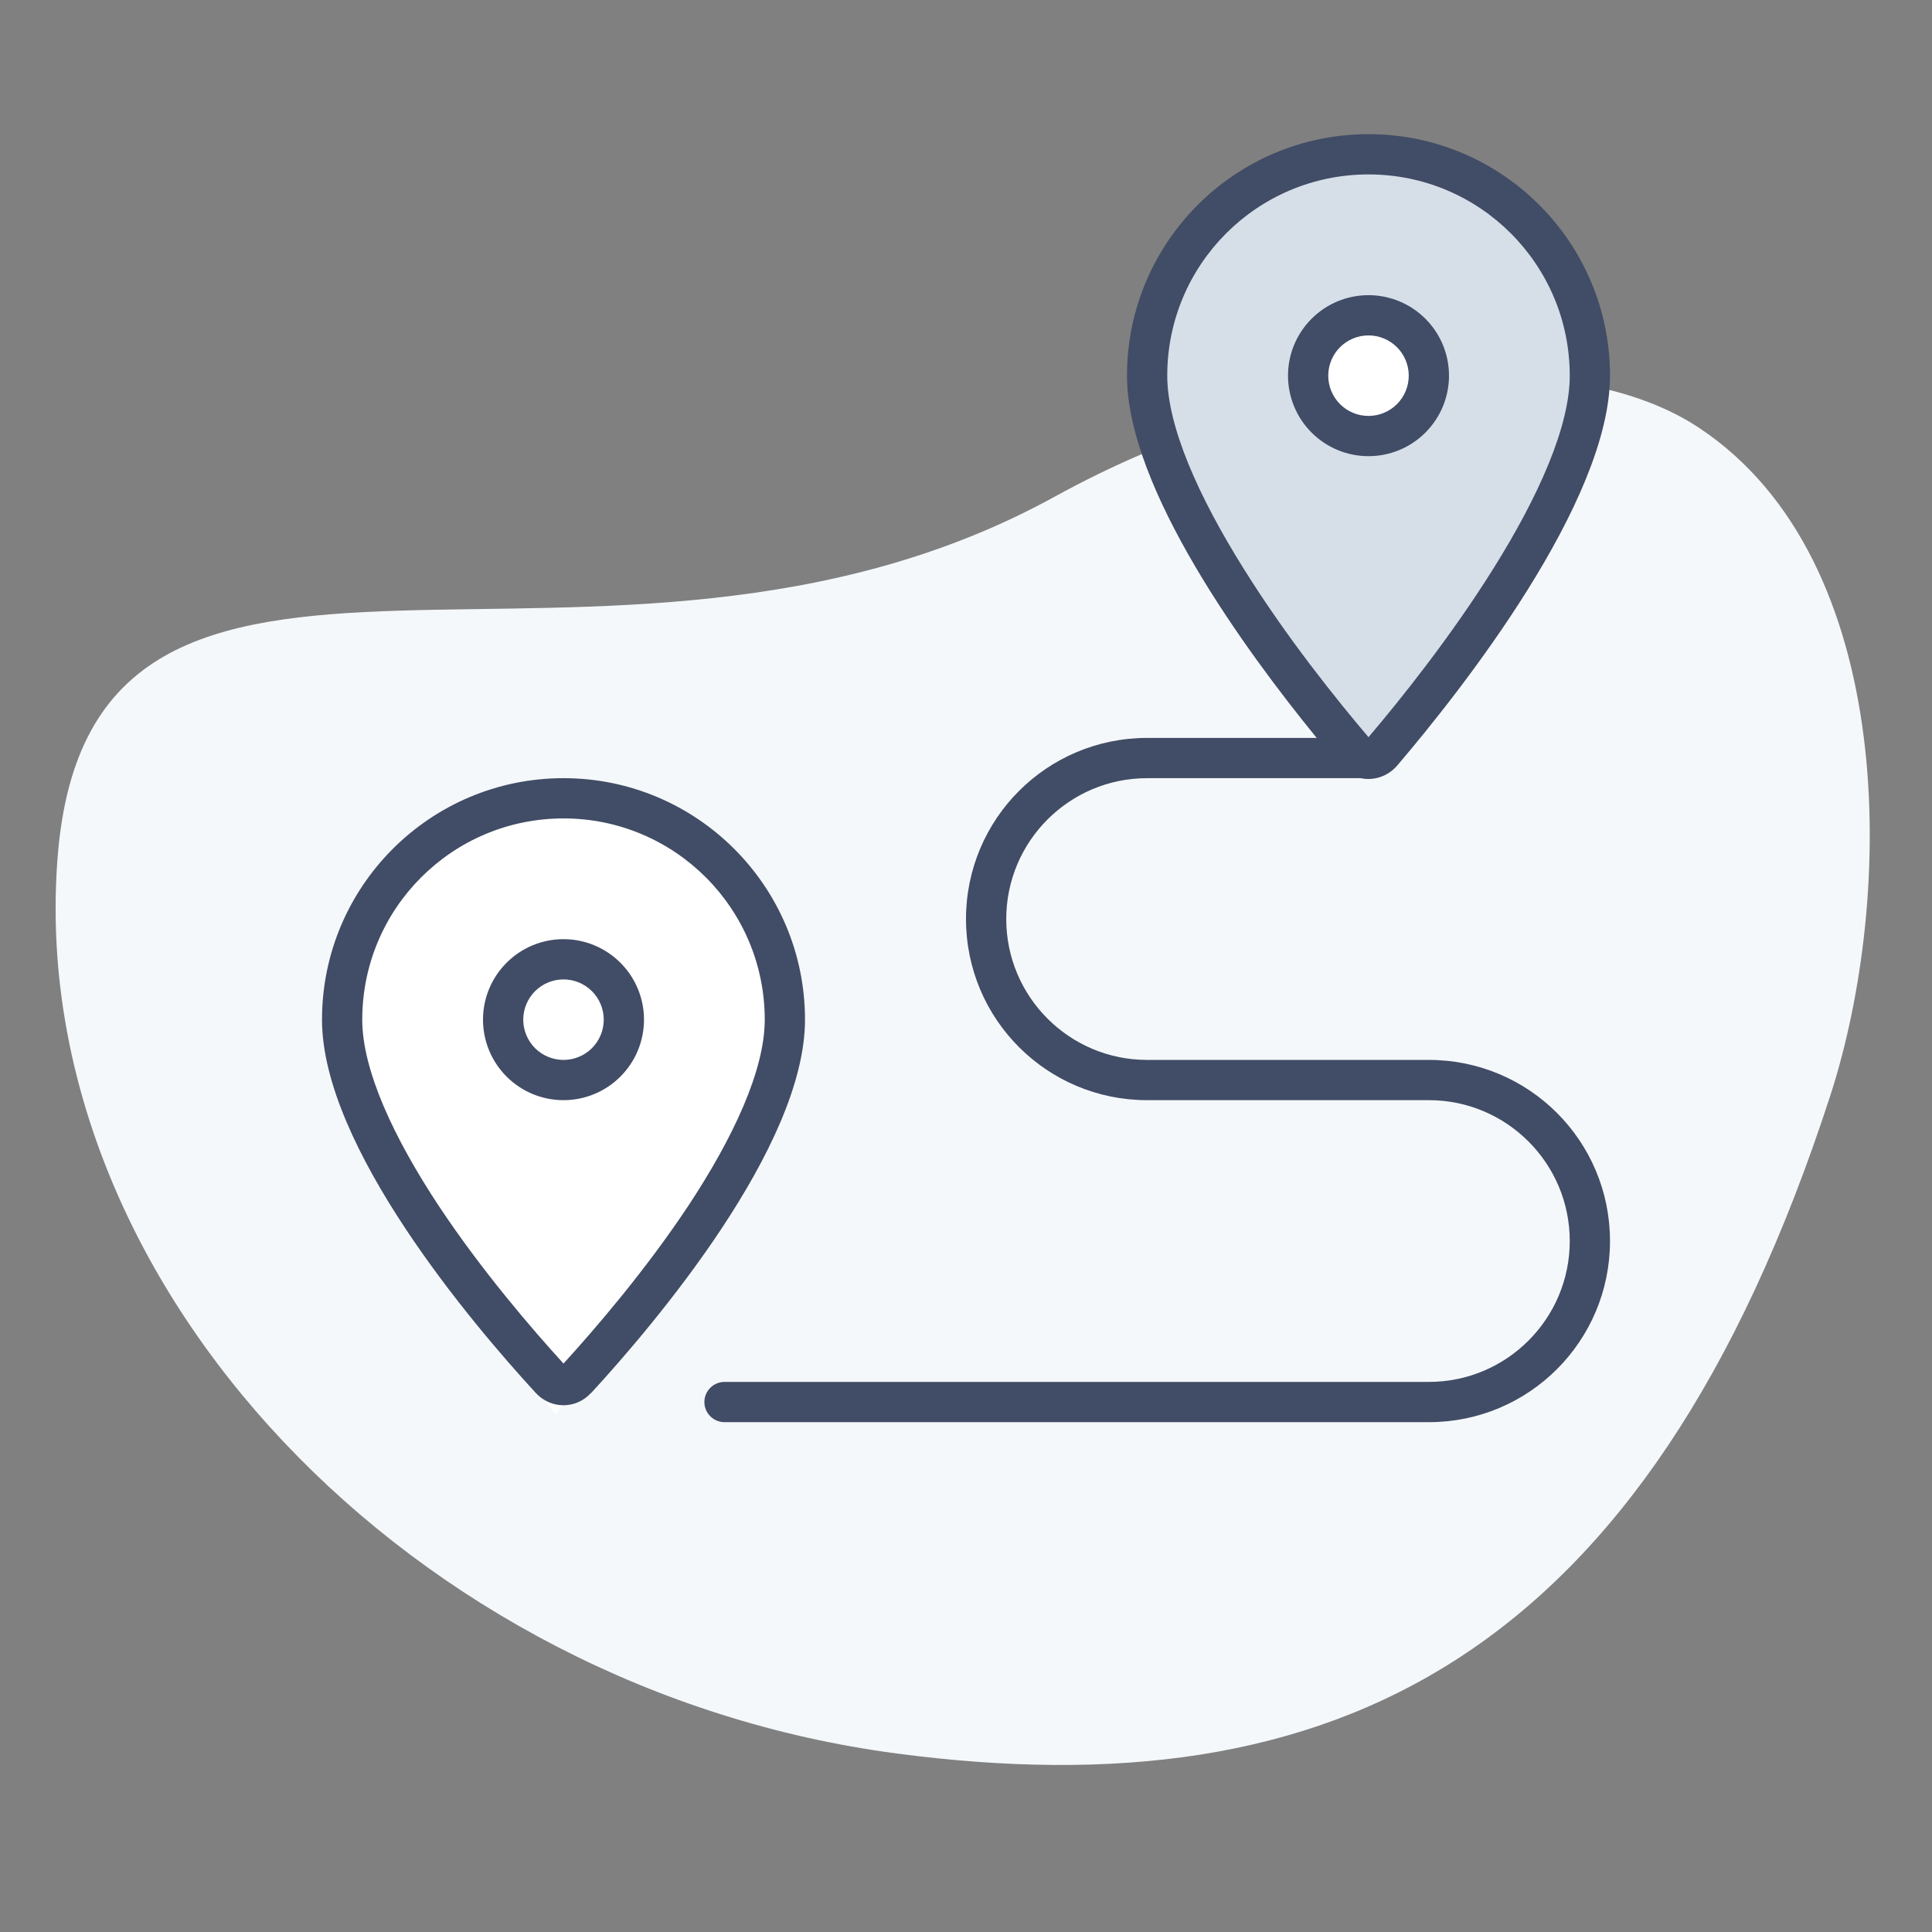 <?xml version="1.0" encoding="UTF-8"?> <svg xmlns="http://www.w3.org/2000/svg" width="72" height="72" viewBox="0 0 72 72" fill="none"><rect x="0" y="0" width="72" height="72" fill="#808080" stroke="none"/><g clip-path="url(#clip0_44_1170)"><path d="M39.308 18.508C22.46 27.779 3.369 16.081 2.145 31.973C0.922 47.864 15.395 62.971 33.419 65.348C49.652 67.488 61.355 61.941 68.209 40.832C70.609 33.439 70.767 20.877 63.311 15.939C58.262 12.595 47.935 13.761 39.308 18.508Z" fill="#F5F8FA"></path><path d="M55.8 22.4L51 28.4L46.5 22.7L44.1 18.8L42.9 15.2L43.5 11L45 8.3L48 6.5L51.9 5.9L55.2 6.5L58.2 9.5L59.1 12.8V16.4L55.8 22.4Z" fill="#D6DFE8"></path><path d="M25.5 46.7L20.7 52.7L16.2 47L13.8 43.1L12.6 39.5L13.2 35.3L14.7 32.6L17.7 30.8L21.6 30.2L24.9 30.8L27.9 33.8L28.8 37.1V40.7L25.5 46.7Z" fill="white"></path><circle cx="21" cy="38" r="1.8" fill="white"></circle><circle cx="51" cy="14" r="1.8" fill="white"></circle><path d="M55.659 21.181C54.066 23.731 52.181 26.084 51 27.472C49.819 26.084 47.934 23.741 46.341 21.181C44.663 18.5 43.5 15.894 43.5 14C43.5 9.856 46.856 6.5 51 6.5C55.144 6.5 58.5 9.856 58.5 14C58.5 15.894 57.337 18.5 55.659 21.181ZM52.069 28.531C54.459 25.728 60 18.706 60 14C60 9.031 55.969 5 51 5C46.031 5 42 9.031 42 14C42 18.209 46.425 24.256 49.069 27.5H42.75C39.019 27.5 36 30.519 36 34.25C36 37.981 39.019 41 42.75 41H53.25C56.147 41 58.5 43.353 58.5 46.25C58.5 49.147 56.147 51.5 53.25 51.5H27C26.587 51.5 26.25 51.837 26.25 52.25C26.25 52.663 26.587 53 27 53H53.25C56.981 53 60 49.981 60 46.25C60 42.519 56.981 39.5 53.25 39.5H42.75C39.853 39.5 37.5 37.147 37.5 34.25C37.5 31.353 39.853 29 42.75 29H50.709C51.188 29.103 51.712 28.944 52.069 28.531ZM25.65 44.938C24.047 47.356 22.163 49.541 21 50.816C19.837 49.541 17.953 47.356 16.35 44.938C14.672 42.397 13.5 39.884 13.5 38C13.5 33.856 16.856 30.5 21 30.5C25.144 30.5 28.5 33.856 28.5 38C28.5 39.884 27.328 42.397 25.65 44.938ZM22.031 51.913C24.394 49.344 30 42.734 30 38C30 33.031 25.969 29 21 29C16.031 29 12 33.031 12 38C12 42.734 17.606 49.344 19.969 51.913C20.531 52.522 21.469 52.522 22.022 51.913H22.031ZM51 12.5C51.398 12.5 51.779 12.658 52.061 12.939C52.342 13.221 52.5 13.602 52.5 14C52.5 14.398 52.342 14.779 52.061 15.061C51.779 15.342 51.398 15.5 51 15.5C50.602 15.5 50.221 15.342 49.939 15.061C49.658 14.779 49.5 14.398 49.5 14C49.5 13.602 49.658 13.221 49.939 12.939C50.221 12.658 50.602 12.5 51 12.5ZM51 17C51.796 17 52.559 16.684 53.121 16.121C53.684 15.559 54 14.796 54 14C54 13.204 53.684 12.441 53.121 11.879C52.559 11.316 51.796 11 51 11C50.204 11 49.441 11.316 48.879 11.879C48.316 12.441 48 13.204 48 14C48 14.796 48.316 15.559 48.879 16.121C49.441 16.684 50.204 17 51 17ZM19.5 38C19.5 37.602 19.658 37.221 19.939 36.939C20.221 36.658 20.602 36.5 21 36.5C21.398 36.5 21.779 36.658 22.061 36.939C22.342 37.221 22.5 37.602 22.5 38C22.5 38.398 22.342 38.779 22.061 39.061C21.779 39.342 21.398 39.5 21 39.5C20.602 39.5 20.221 39.342 19.939 39.061C19.658 38.779 19.5 38.398 19.5 38ZM24 38C24 37.204 23.684 36.441 23.121 35.879C22.559 35.316 21.796 35 21 35C20.204 35 19.441 35.316 18.879 35.879C18.316 36.441 18 37.204 18 38C18 38.796 18.316 39.559 18.879 40.121C19.441 40.684 20.204 41 21 41C21.796 41 22.559 40.684 23.121 40.121C23.684 39.559 24 38.796 24 38Z" fill="#414C66"></path></g><defs><clipPath id="clip0_44_1170"><rect width="72" height="72" fill="white"></rect></clipPath></defs></svg> 